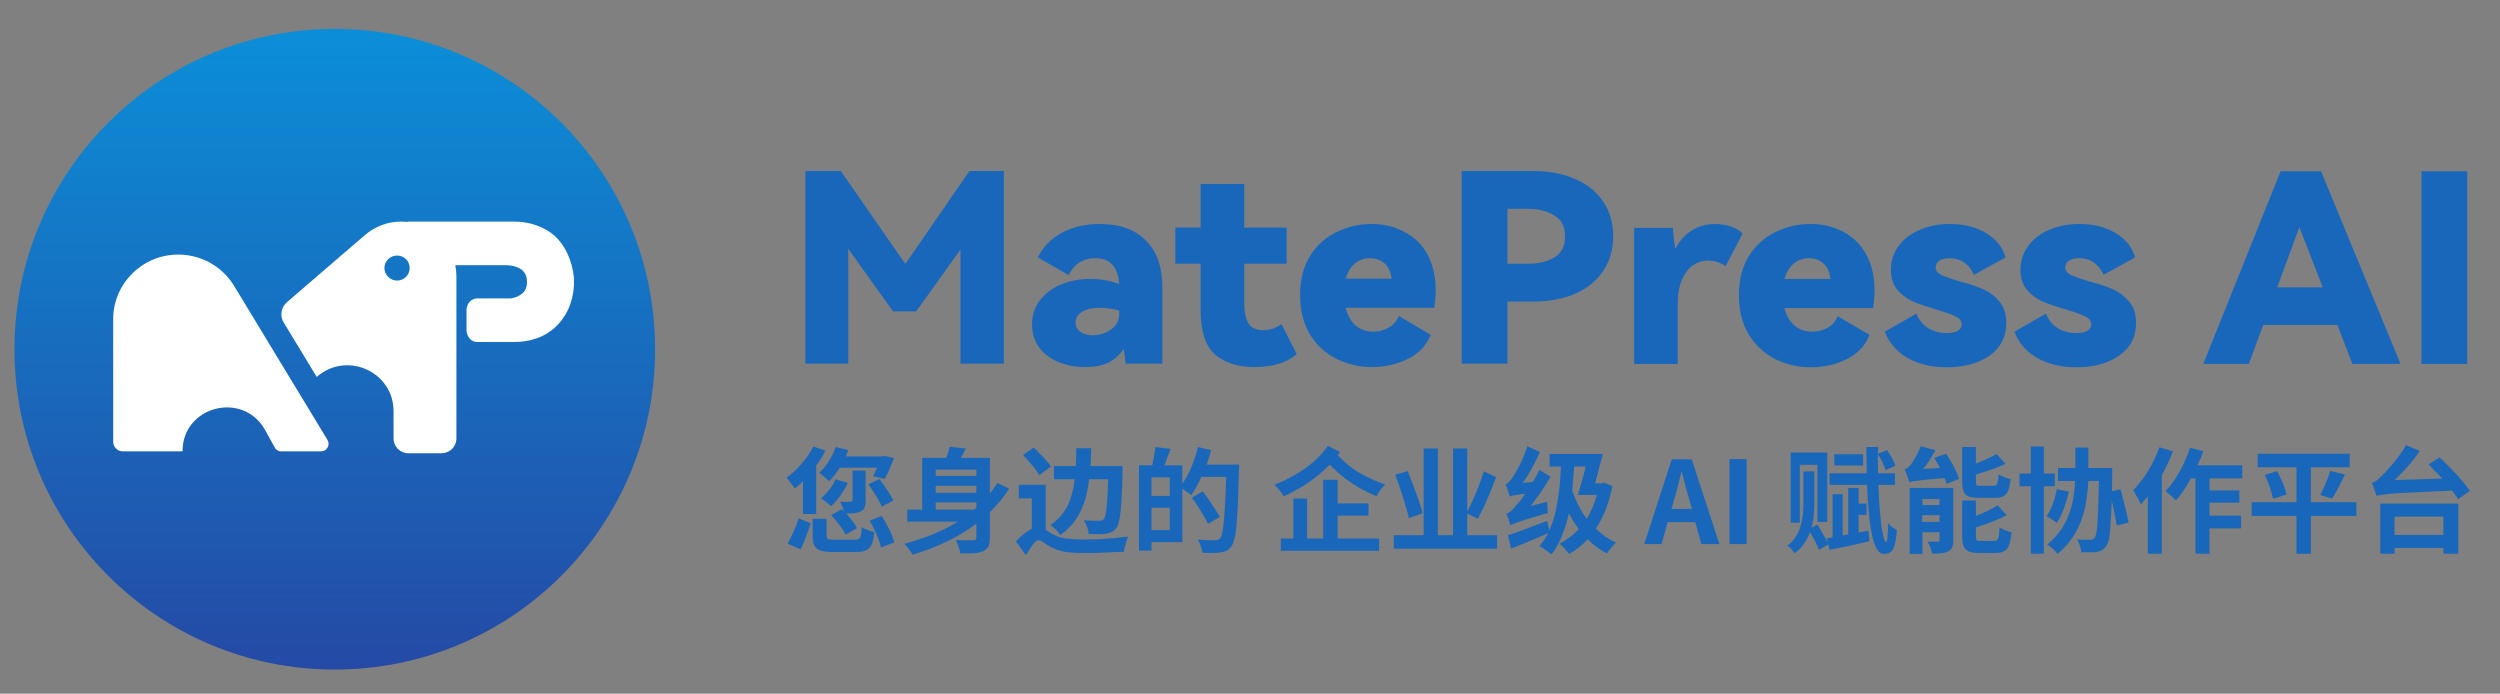 <svg version="1.2" xmlns="http://www.w3.org/2000/svg" viewBox="0 0 1038 288" width="1038" height="288">
	<rect x="0" y="0" width="1038" height="288" fill="#808080" stroke="none"/>
	<title>新建项目</title>
	<defs>
		<linearGradient id="g1" x2="1" gradientUnits="userSpaceOnUse" gradientTransform="matrix(0,481.926,-481.926,0,192.298,-105.183)">
			<stop offset="0" stop-color="#00adee"/>
			<stop offset="1" stop-color="#2e3092"/>
		</linearGradient>
	</defs>
	<style>
		.s0 { fill: url(#g1) } 
		.s1 { fill: #1967bb } 
		.s2 { fill: #ffffff } 
	</style>
	<path id="背景圆环" fill-rule="evenodd" class="s0" d="m139 278c-73.5 0-133-59.5-133-133 0-73.5 59.5-133 133-133 73.5 0 133 59.5 133 133 0 73.5-59.5 133-133 133z"/>
	<path id="MatePress AI" fill-rule="evenodd" class="s1" d="m375.9 109.6l26.6-38.6h14.3v80h-18v-47.4l-18.4 25.7h-9.6l-18.6-26v47.7h-17.8v-80h14.7zm80.7-16.6q12.5 0 19.2 6.9 6.8 6.7 6.8 19.2v31.9h-15.2q-0.6-4.6-0.8-6.1-2.7 3.8-6.4 5.7-3.8 1.8-9.6 1.8-6.1 0-11.2-2.1-5-2.1-8-6.1-2.9-4-2.9-9.5 0-5.7 3.2-9.9 3.3-4.4 8.9-6.7 5.6-2.3 12.1-2.3 6.1 0 12 2.1-0.8-10.7-9.9-10.7-7.6 0-11.1 7l-12.8-7.3q3.2-6.5 9.9-10.2 6.8-3.7 15.8-3.7zm8.1 37.4v-1.5q-4.3-1.1-8.2-1.1-4.6 0-7.2 1.7-2.7 1.6-2.7 4.3 0 2.6 2 4 2 1.4 5.1 1.4 4.2 0 7.6-2.4 3.4-2.4 3.4-6.4zm67.4 4.2l6.3 12.4q-6.2 5.4-17.5 5.4-10.2 0-16.3-5.1-6.1-5.3-6.1-18.5v-19.3h-10.5v-15h10.5v-18.1h18.1v18.1h17.6v15h-17.6v16.2q0 5.4 1.7 8.5 1.7 2.9 6.3 2.9 3.8 0 7.5-2.5zm37.3-41.6q7.9 0 13.9 3.4 6.2 3.2 9.5 9.5 3.3 6.2 3.3 14.5 0 3.5-0.6 7.4h-36.8q1.2 4.7 4.2 7.4 3 2.5 7.3 2.5 3.6 0 6.4-1.7 2.9-1.6 4.2-4.8l13.2 7.8q-2.4 6.4-9.2 9.9-6.8 3.5-15.2 3.5-7.8 0-14.7-3.4-6.8-3.4-11-10.1-4.1-6.8-4.1-16.4 0-9.5 4.1-16.2 4.2-6.7 11-9.9 6.8-3.4 14.5-3.4zm-0.5 14.2q-3.8 0-6.5 2.3-2.5 2.2-3.7 6.2h19.1q-0.5-4.1-2.9-6.3-2.5-2.2-6-2.2zm38-36.2h29.5q10.2 0 17.8 3.4 7.5 3.3 11.5 9.4 4.1 6.1 4.1 14.3 0 8.2-4.1 14.3-4 6.1-11.5 9.5-7.6 3.3-17.8 3.3h-10.5v25.8h-19zm19 38.5h8.4q6.9 0 11.2-2.7 4.3-2.6 4.3-8.7 0-6-4.4-8.6-4.4-2.8-11.1-2.8h-8.4zm86.2-16.5q3.5 0 6.7 1.1 3.2 1.1 4.7 2.9l-7 13.5q-3.5-2.3-7.1-2.3-5.9 0-9.3 4.8-3.5 4.8-3.5 13v25.1h-18.1v-56.5h16.1q0.3 5.3 1 8.7 2.6-5 6.8-7.6 4.3-2.7 9.7-2.7zm39.6 0q7.9 0 13.9 3.4 6.1 3.3 9.4 9.5 3.3 6.3 3.3 14.6 0 3.5-0.6 7.4h-36.8q1.2 4.7 4.2 7.3 3 2.5 7.3 2.5 3.6 0 6.4-1.6 2.9-1.6 4.2-4.8l13.2 7.7q-2.4 6.5-9.2 10-6.8 3.5-15.2 3.5-7.8 0-14.7-3.4-6.8-3.4-11-10.2-4.1-6.7-4.1-16.4 0-9.5 4.1-16.1 4.2-6.7 11-10 6.8-3.4 14.6-3.4zm-0.6 14.2q-3.8 0-6.4 2.3-2.6 2.2-3.8 6.3h19.1q-0.4-4.2-2.9-6.4-2.4-2.2-6-2.2zm81.9 26.8q0 8.8-7 13.7-6.9 4.8-17.8 4.8-9.3 0-16.2-3.9-6.9-4-9.4-10.9l13.1-7.5q1.4 3.8 4.8 6 3.4 2.1 7.9 2.1 2.7 0 4.4-0.9 1.7-1 1.7-2.7 0-2.1-2.5-3.3-2.3-1.2-7.8-2.8-5.8-1.7-9.7-3.3-3.8-1.7-6.6-4.8-2.8-3.3-2.8-8.4 0-5.9 3.4-10.2 3.3-4.4 8.9-6.6 5.5-2.3 12.1-2.3 9.1 0 15.3 3.9 6.2 3.8 7.9 10l-13.1 7.2q-3.2-6.9-10.2-6.9-2.7 0-4.3 1.1-1.4 1-1.4 2.7 0 2 2.2 3.1 2.3 1.1 7.6 2.7 5.8 1.5 9.8 3.2 4 1.8 6.9 5.2 2.8 3.4 2.8 8.8zm53.9 0q0 8.8-7.1 13.7-6.8 4.8-17.7 4.8-9.4 0-16.3-3.9-6.9-4-9.4-10.9l13.1-7.5q1.4 3.8 4.8 6 3.4 2.1 7.9 2.1 2.7 0 4.4-0.9 1.7-1 1.7-2.7 0-2.1-2.5-3.3-2.3-1.2-7.7-2.8-5.9-1.7-9.8-3.3-3.8-1.7-6.6-4.8-2.8-3.3-2.8-8.4 0-5.9 3.4-10.2 3.3-4.4 8.9-6.6 5.5-2.3 12.1-2.3 9.1 0 15.3 3.9 6.2 3.8 7.9 10l-13.1 7.2q-3.2-6.9-10.2-6.9-2.7 0-4.3 1.1-1.4 1-1.4 2.7 0 2 2.2 3.1 2.4 1.1 7.6 2.7 5.8 1.5 9.8 3.2 4 1.8 6.9 5.2 2.9 3.4 2.9 8.8zm60-62.9h16.8l33 80h-20l-6.2-16.2h-30.8l-6 16.2h-18.9zm-1.4 48.2h18.9l-9.7-25zm78.9-48.2v80h-19v-80z"/>
	<path id="您身边的 企业级 AI 赋能协作平台" fill-rule="evenodd" class="s1" d="m364.1 194.2h-15.4q-1 1.6-2.2 3.1-1.1 1.4-2.3 2.5-0.4-0.4-1.2-1.1-0.7-0.7-1.6-1.4-0.7-0.7-1.3-1 2.2-1.9 4-4.8 1.9-2.9 2.9-5.9l5.2 1.3q-0.2 0.6-0.5 1.3-0.2 0.6-0.5 1.3h15.1l0.8-0.2 4.1 0.9q-0.9 2.2-1.9 4.6-1 2.3-1.9 4l-4.9-1q0.4-0.8 0.8-1.7 0.4-0.9 0.8-1.9zm-3.6 6.9l4.6-2.2q1.7 2.1 3.3 4.6 1.7 2.5 2.5 4.3l-4.8 2.6q-0.5-1.3-1.4-2.9-0.9-1.6-2-3.3-1.1-1.7-2.2-3.1zm-6.5-5.7h5.4v12.4q0 1.8-0.4 2.9-0.4 1-1.7 1.7-1.1 0.5-2.6 0.7-1.5 0.1-3.4 0.1 1.4 1.5 2.6 3.1 1.3 1.6 1.9 3l-4.7 2.7q-0.5-1.2-1.5-2.6-1-1.4-2.2-2.9-1.1-1.4-2.3-2.6l4.4-2.5q0.2 0.2 0.4 0.5 0.3 0.2 0.5 0.5-0.2-1.1-0.7-2.2-0.4-1.1-0.9-1.9 1.4 0.1 2.7 0.1 1.3 0 1.7-0.1 0.8 0 0.8-0.6zm-7.1 3.6l5.1 1.5q-1.2 2.7-3.1 5.3-1.9 2.6-3.8 4.4-0.7-0.7-2-1.7-1.3-1-2.2-1.6 1.8-1.5 3.4-3.6 1.7-2.1 2.6-4.3zm-8 14.4h-5.5v-13.6q-0.8 0.9-1.7 1.6-0.9 0.8-1.7 1.5-0.3-0.6-0.9-1.4-0.7-0.9-1.3-1.7-0.7-0.9-1.2-1.5 3.2-2.3 6.2-5.7 3-3.5 4.9-7.2l5 1.7q-0.8 1.6-1.7 3.1-1 1.6-2.1 3.1zm-6.5 14.7l-5.4-2.4q1.3-2.2 2.5-5 1.3-2.9 2.1-5.5l5 2.1q-0.5 1.7-1.3 3.7-0.6 1.9-1.4 3.8-0.8 1.9-1.5 3.3zm14.1-4h8.3q1.2 0 1.8-0.4 0.6-0.3 0.8-1.4 0.3-1.1 0.4-3.4 1 0.6 2.6 1.2 1.5 0.6 2.6 0.8-0.3 3.3-1.1 5.2-0.8 1.7-2.4 2.4-1.5 0.7-4.2 0.7h-9.3q-3.4 0-5.3-0.6-1.8-0.6-2.6-2.1-0.7-1.4-0.7-4v-7.1h5.8v7q0 1.1 0.6 1.4 0.6 0.3 2.7 0.3zm14.6-7.9l5-2q1.1 1.7 2.1 3.7 1.1 1.9 1.9 3.8 0.8 1.9 1.2 3.5l-5.5 2.1q-0.3-1.4-1-3.3-0.7-2-1.7-4-1-2.1-2-3.8zm53-15.7l4.9 2.4q-1.7 2.7-3.7 5.1-2 2.4-4.3 4.6v10.6q0 2.3-0.6 3.6-0.6 1.3-2.1 2-1.5 0.7-3.8 0.9-2.4 0.1-5.8 0.1-0.1-1.2-0.7-2.8-0.6-1.7-1.2-2.8 1.5 0 3 0.1 1.6 0 2.7 0 1.2 0 1.6 0 0.8 0 1-0.2 0.3-0.3 0.3-1v-5.7q-5.7 4.3-12.4 7.5-6.7 3.2-14.1 5.4-0.3-0.6-0.9-1.4-0.7-0.9-1.3-1.8-0.7-0.8-1.2-1.3 6.1-1.7 11.7-3.9 5.6-2.3 10.5-5.3h-21v-5h6.2v-21.5h10q1-2.5 1.4-4.6l6.7 0.7q-1 2.1-2.1 3.9h12.1v14.8q0.8-1 1.6-2.1 0.8-1.1 1.5-2.3zm-8.7-5.5v2.6h-16.9v-2.6zm0 6.7v2.9h-16.9v-2.9zm-16.9 6.9v3h15.9l1-0.8v-2.2zm71.6-9.6h-7.9q-0.5 4.6-1.8 8.9-1.3 4.2-3.7 7.8-2.5 3.6-6.5 6.5-0.6-1.1-1.8-2.3-1.2-1.2-2.3-1.9 3.5-2.3 5.5-5.3 2.1-2.9 3.1-6.4 1.1-3.5 1.5-7.3h-8.6v-5.5h9.1q0.1-1.9 0.1-3.7 0-1.9 0.1-3.7h6.2q-0.1 3.7-0.3 7.4h13.3v2.5q-0.2 7.6-0.5 12.4-0.3 4.8-0.8 7.3-0.5 2.5-1.3 3.5-0.9 1.2-2 1.7-1 0.5-2.4 0.7-1.2 0.2-3.1 0.2-1.9 0-4-0.1 0-1.3-0.6-2.9-0.6-1.6-1.4-2.8 2 0.1 3.8 0.2 1.7 0 2.6 0 0.7 0 1.1-0.1 0.5-0.2 0.8-0.6 0.5-0.5 0.8-2.3 0.4-1.9 0.6-5.4 0.3-3.4 0.4-8.8zm-23.7-5.3l-4.9 3.6q-0.6-1.1-1.7-2.6-1.2-1.5-2.5-3-1.3-1.5-2.5-2.8l4.4-3.1q1.2 1.1 2.6 2.6 1.4 1.4 2.6 2.8 1.2 1.3 2 2.5zm-13.4 7.6h11.2v18.7q0.6 0.3 1.2 0.8 0.8 0.4 1.7 1 2.4 1.4 5.7 1.8 3.4 0.4 7.6 0.4 2.6 0 5.8-0.1 3.2-0.2 6.5-0.5 3.2-0.3 5.7-0.6-0.3 0.8-0.7 2-0.4 1.1-0.7 2.3-0.3 1.1-0.3 2-1.4 0-3.4 0.1-2 0.1-4.3 0.2-2.4 0.1-4.7 0.2-2.3 0-4.2 0-4.8 0-8-0.5-3.3-0.6-5.9-2-1.7-1-3-1.9-1.2-0.9-2-0.9-0.7 0-1.6 0.9-0.9 0.9-1.8 2.4-0.9 1.4-1.8 2.9l-4.2-5.7q1.7-1.8 3.4-3.2 1.7-1.3 3.2-2.1v-12.6h-5.4zm78-8.4h13.5q0 0 0 0.5 0 0.5 0 1.1 0 0.6-0.1 1-0.2 8-0.4 13.5-0.3 5.6-0.6 9.2-0.3 3.6-0.9 5.6-0.5 2.1-1.2 3-1 1.4-2.1 1.9-1 0.5-2.5 0.7-1.3 0.2-3.4 0.2-2 0-4.1-0.1-0.1-1.1-0.6-2.7-0.5-1.6-1.3-2.8 2.3 0.2 4.3 0.3 2 0 2.9 0 1.3 0 2.1-0.8 0.7-0.8 1.1-3.6 0.5-2.8 0.8-8.1 0.4-5.4 0.6-13.8h-10.3q-0.9 2.2-2 4.1-1.1 1.9-2.2 3.5-0.6-0.6-1.7-1.3-1-0.8-2-1.4v22.2h-12.8v3.5h-5.2v-35.4h5.5q0.4-1.8 0.8-3.9 0.4-2.1 0.5-3.7l6.3 0.8q-0.6 1.8-1.3 3.5-0.6 1.8-1.2 3.3h7.4v7.7q2.1-3 3.8-7 1.7-4.1 2.7-8.3l5.4 1.3q-0.3 1.5-0.8 3-0.5 1.5-1 3zm-15.3 5.3v7.7h-7.6v-7.7zm0 12.6v9.3h-7.6v-9.3zm20.8 3.8l-4.9 2.9q-0.7-1.4-1.8-3.3-1.1-1.9-2.4-3.9-1.3-2-2.5-3.7l4.5-2.6q1.2 1.7 2.6 3.6 1.3 2 2.5 3.8 1.2 1.8 2 3.2zm61.7-0.5h-12.8v9.5h17.2v5.1h-40.8v-5.1h5.2v-16.6h5.7v16.6h6.7v-24.4h6v9.8h12.8zm-16.9-29l5.1 2.6q-0.2 0.3-0.5 0.6-0.2 0.4-0.5 0.7 4.7 4.9 9.7 7.7 5 2.7 10.1 4.5-1.1 0.9-2.1 2.3-1 1.3-1.5 2.6-3.3-1.4-6.6-3.2-3.2-1.8-6.4-4.2-3.2-2.4-6.5-5.8-4 4.1-8.9 7.5-5 3.3-10.2 5.7-0.6-1.1-1.7-2.5-1.1-1.4-2.2-2.3 4.3-1.7 8.5-4.1 4.2-2.4 7.7-5.4 3.6-3.1 6-6.7zm57.9 28.1v9h12.4v5.6h-42.9v-5.6h12.4v-36h5.9v36h6.3v-36h5.9v26.2q1.2-2.3 2.5-5.1 1.3-2.9 2.4-5.9 1.2-3 2-5.7l5.1 2.4q-1.1 3-2.4 6.2-1.3 3.1-2.6 6-1.4 2.8-2.6 5.1zm-18.5-0.1l-5.7 2q-0.5-2.3-1.5-5.4-0.9-3.1-2-6.4-1.1-3.3-2.2-6.2l5.2-1.5q1.1 2.7 2.3 6 1.2 3.2 2.3 6.2 1 3 1.6 5.3zm44.8-3l7-1.8q-0.1 1 0 2.4 0.1 1.5 0.2 2.3-4.6 1.4-7.5 2.2-2.8 0.9-4.4 1.4-1.6 0.5-2.4 0.9-0.8 0.3-1.2 0.7-0.2-0.6-0.5-1.4-0.3-0.9-0.6-1.9-0.3-1-0.7-1.6 1-0.3 1.9-1 0.9-0.8 2-2.2 0.6-0.6 1.7-1.9 1-1.4 2.3-3.2-2.3 0.2-3.5 0.5-1.2 0.1-1.9 0.3-0.6 0.2-1 0.4-0.1-0.6-0.5-1.5-0.2-0.9-0.6-1.9-0.4-1-0.7-1.7 0.8-0.3 1.4-1 0.7-0.7 1.5-1.8 0.6-0.8 1.7-2.8 1.1-2 2.4-4.7 1.2-2.8 2.1-5.5l5.2 2.4q-1.4 3.2-3.3 6.6-1.8 3.4-3.9 6.2l4.2-0.4q0.7-1.2 1.5-2.5 0.7-1.3 1.3-2.5l4.6 2.8q-3.7 6.5-8.3 12.2zm29.5-9.4l0.9-0.3 3.6 1.4q-1.1 5.3-2.8 9.8-1.8 4.4-4.1 7.9 1.9 1.8 3.9 3.3 2.1 1.4 4.5 2.5-0.9 0.7-2 2.1-1.1 1.3-1.8 2.4-2.2-1.2-4.2-2.6-2-1.5-3.8-3.3-3.5 3.8-7.7 6.1-0.4-0.6-1.2-1.4-0.6-0.9-1.4-1.6-0.8-0.8-1.4-1.2 2.2-1.2 4.2-2.7 2.1-1.5 3.8-3.4-1.1-1.5-2.2-3.2-1-1.7-1.9-3.4-1.1 5.2-2.9 9.4-1.7 4.3-4.3 7.7-0.5-0.5-1.5-1.1-0.9-0.7-1.9-1.4-1-0.6-1.6-1 1-1.2 1.9-2.5 0.9-1.3 1.7-2.8-4 1.7-8 3.4-4 1.6-7.4 3l-1.3-5.6q2-0.6 4.7-1.6 2.6-0.9 5.6-2.1 3-1.1 6-2.2l0.9 3.9q2.3-5.2 3.4-11.9 1.1-6.7 1.4-14.6h-4.7v-5.2h22.1q-0.8 2.9-1.6 6.1-0.8 3.2-1.6 6.1zm-6.6-7h-4.8q-0.2 2.7-0.4 5.2-0.2 2.6-0.4 4.9 1.1 3.1 2.6 6.1 1.5 2.9 3.4 5.5 2.7-4.3 4.2-9.9h-7.9q0.8-2.4 1.6-5.5 1-3.1 1.7-6.3zm55.5 32.2h-7.5l-2.5-9.1h-11.5l-2.5 9.1h-7.2l11.4-35.2h8.3zm-18.8-18.4l-1.1 3.8h8.5l-1.1-3.8q-0.8-2.8-1.6-5.7-0.7-3-1.5-5.8h-0.2q-0.7 2.9-1.4 5.8-0.8 2.9-1.6 5.7zm30.1-16.9v35.3h-7.1v-35.3zm61.6 5.9v4.8h-6.9q0.2 4.9 0.5 9.2 0.4 4.3 0.7 7.6 0.5 3.3 1 5.1 0.5 1.9 1.1 1.9 0.3 0 0.5-2 0.2-2.1 0.2-5.9 0.7 0.9 1.8 1.7 1 0.7 1.9 1.2-0.3 3.9-0.9 6-0.6 2.2-1.6 3-1.1 0.9-2.9 0.9-1.8 0-3.1-2.3-1.3-2.4-2-6.4-0.8-4-1.2-9.2-0.5-5.1-0.7-10.8h-15.6v-4.8h15.5q-0.1-2.7-0.1-5.5-0.1-2.7-0.1-5.4h4.9l-0.1 2.8 3.8-1.5q1.1 1.5 2.1 3.4 1 1.8 1.4 3.1l-4.1 1.8q-0.4-1.3-1.3-3.2-0.8-1.9-1.9-3.4 0 2 0 4 0.1 2 0.1 3.9zm-32.2-3.5h-7.3v24h-3.8v-29.1h15.2v28.8h-4.1zm17.1 20.8v7.3l4.1-0.8 0.4 4.4q-4.3 1-8.7 2-4.4 0.9-7.9 1.6l-0.5-2.3-3.8 2.3q-0.6-1.4-1.6-3.5-1.1-2-2.2-3.9-0.8 2.4-2.4 4.7-1.5 2.3-3.9 4.1-0.5-0.7-1.4-1.7-0.9-0.9-1.7-1.5 2.3-1.6 3.6-3.8 1.4-2.2 2-4.7 0.7-2.5 0.9-4.9 0.2-2.5 0.2-4.5v-12.9h4.5v12.9q0 2.5-0.2 5.2-0.2 2.6-1 5.3l2.5-1.3q1.1 1.7 2.3 3.9 1.2 2.1 2 3.6l-0.4-1.8 2.4-0.4v-17.9h4.2v17.1l2.3-0.4v-19.3h4.3v6.5h3.3v4.7zm1.9-25.2v4.7h-12v-4.7zm19.3 14h18.1v21.6q0 1.9-0.4 3-0.5 1.1-1.7 1.7-1.2 0.7-2.9 0.8-1.7 0.2-3.8 0.2-0.2-1.1-0.7-2.6-0.6-1.4-1.2-2.4 1.3 0 2.5 0 1.3 0 1.8 0 0.7 0 0.7-0.8v-3.1h-7.1v9h-5.3zm12.4 4.6v2.5h-7.1v-2.5zm0 6.7v2.8h-7.2v-2.8zm-2.2-23.8l4.9-1.7q1.1 1.6 2.2 3.4 1.1 1.9 1.9 3.7 0.9 1.8 1.3 3.3l-5.2 2.1q-0.1-0.5-0.3-1.2-0.2-0.6-0.5-1.2-4.3 0.3-7 0.6-2.7 0.3-4.2 0.5-1.5 0.1-2.2 0.3-0.8 0.2-1.2 0.4-0.2-0.6-0.5-1.6-0.4-0.9-0.7-1.9-0.4-1.1-0.8-1.8 1.1-0.3 2.4-1.9 0.4-0.4 1.1-1.6 0.8-1.2 1.7-2.8 0.8-1.6 1.5-3.4l6.1 1.6q-1.1 2-2.4 4.1-1.3 2-2.7 3.7l7-0.4q-0.6-1.1-1.2-2.2-0.6-1-1.2-2zm25.1 16.6h-6.5q-2.8 0-4.4-0.6-1.5-0.6-2-2.1-0.6-1.5-0.6-4.1v-14.3h5.7v6.9q2.4-1 4.7-2 2.3-1.1 3.9-2l3.7 4.1q-2.7 1.3-6 2.4-3.2 1.1-6.3 2v2.8q0 1.3 0.3 1.7 0.4 0.2 1.8 0.2h5.2q0.8 0 1.2-0.3 0.4-0.4 0.6-1.4 0.2-1.1 0.3-3.1 0.8 0.6 2.3 1.2 1.5 0.6 2.7 0.8-0.3 3.1-1 4.8-0.7 1.7-2.1 2.4-1.3 0.6-3.5 0.6zm-5.6 17.9h5.4q0.9 0 1.2-0.4 0.5-0.4 0.7-1.6 0.2-1.3 0.3-3.6 0.9 0.6 2.4 1.2 1.4 0.5 2.6 0.8-0.3 3.3-1 5.2-0.7 1.9-2 2.6-1.4 0.8-3.7 0.8h-6.7q-2.8 0-4.3-0.6-1.6-0.7-2.2-2.2-0.6-1.5-0.6-4.1v-14.9h5.7v6.4q2.6-1 4.9-2.1 2.4-1.2 4.1-2.3l3.8 4.1q-2.8 1.5-6.2 2.8-3.3 1.2-6.6 2.3v3.7q0 1.3 0.4 1.6 0.4 0.3 1.8 0.3zm30.6-28v5.3h-4.6v28h-5.4v-28h-4.7v-5.3h4.7v-11.2h5.4v11.2zm0.8 6.5l5 1q-0.8 3.6-2.1 7.2-1.3 3.4-2.9 5.8-0.8-0.6-2.1-1.5-1.3-0.9-2.2-1.3 1.5-2 2.6-5 1.1-3 1.7-6.2zm29.8 13.9l-4.9 1.2q-0.3-1.9-0.9-4.8-0.6-2.8-1.2-5.6-0.2 6.1-0.5 9.9-0.2 3.8-0.6 6-0.5 2.1-1.2 3-0.8 1.2-1.7 1.7-0.9 0.5-2.2 0.8-1.1 0.1-2.9 0.1-1.7 0-3.6 0 0-1.2-0.5-2.7-0.5-1.5-1.2-2.7 1.8 0.2 3.3 0.2 1.5 0 2.2 0 1.2 0 1.8-0.8 0.5-0.7 0.9-3.1 0.3-2.6 0.5-7.5 0.2-5 0.4-13h-4.4q-0.2 3.7-0.8 7.7-0.5 4-1.9 7.9-1.3 4-3.8 7.7-2.4 3.7-6.3 7-0.7-1-2-2.2-1.3-1.2-2.3-1.7 3.5-2.9 5.7-6.1 2.2-3.3 3.4-6.7 1.3-3.5 1.8-6.9 0.6-3.5 0.7-6.7h-7.1v-5.4h7.2v-8.5h5.4v8.5h9.9q0 0 0 0.5 0 0.5 0 1.1 0 0.6 0 0.9l-0.1 7.1 3.5-0.7q0.7 2.2 1.3 4.7 0.7 2.6 1.2 4.9 0.6 2.4 0.9 4.2zm12.8-31.3l5.6 1.7q-0.9 2.4-2.1 5-1.2 2.5-2.5 4.9v32.6h-5.8v-23.8q-0.7 0.9-1.5 1.7-0.7 0.9-1.4 1.7-0.3-0.7-0.9-1.9-0.5-1.1-1.2-2.2-0.6-1.2-1.1-1.9 2.2-2.2 4.2-5 2.1-2.9 3.8-6.2 1.7-3.3 2.9-6.6zm34.4 7.5v5.4h-13.6v5h12.4v5.1h-12.4v5.4h13.1v5.3h-13.1v10.5h-5.8v-31.3h-1.9q-2.9 5.4-6.3 9.2-0.4-0.5-1.2-1.3-0.8-0.7-1.7-1.4-0.8-0.8-1.4-1.2 2.1-2.2 4-5 1.9-2.9 3.5-6.2 1.6-3.4 2.7-6.8l5.5 1.4q-0.5 1.5-1.1 3-0.6 1.4-1.3 2.9zm28.5 15.3h18.9v5.7h-18.9v15.7h-6v-15.7h-18.6v-5.7h18.6v-14.5h-16.1v-5.6h38.2v5.6h-16.1zm-19.2-11.3l5.2-1.6q0.8 1.6 1.6 3.3 0.8 1.7 1.4 3.4 0.6 1.7 0.9 3l-5.6 1.8q-0.3-1.3-0.8-3-0.5-1.7-1.2-3.5-0.7-1.9-1.5-3.4zm28 9.8l-5-1.5q0.8-1.3 1.6-3.1 0.8-1.8 1.5-3.6 0.7-1.8 1.1-3.3l6.1 1.5q-1.3 2.8-2.7 5.5-1.4 2.7-2.6 4.5zm25.9 22.9h-5.9v-20.8h32.4v20.8h-6.2v-2.4h-20.3zm20.3-15.4v7.6h-20.3v-7.6zm-6.1-21.7l4.5-2.9q2.2 2 4.6 4.5 2.5 2.5 4.6 5 2.1 2.4 3.4 4.4l-4.9 3.5q-0.4-0.8-1.1-1.7-0.6-0.9-1.4-1.9-7.6 0.4-12.8 0.6-5.2 0.3-8.5 0.4-3.3 0.2-5.3 0.4-1.9 0.2-3 0.4-1 0.1-1.8 0.4-0.1-0.6-0.5-1.6-0.3-1-0.7-2-0.3-1.1-0.7-1.8 1-0.3 1.9-0.9 0.9-0.8 2.1-1.9 0.6-0.6 1.8-1.8 1.2-1.3 2.7-3.1 1.5-1.8 3-3.8 1.5-2.1 2.7-4.2l5.7 2.4q-2.2 3.3-4.9 6.4-2.8 3.1-5.5 5.7l19.7-0.6q-1.4-1.6-2.9-3-1.4-1.5-2.7-2.9z"/>
	<g id="logo">
		<path id="&lt;Path&gt;" class="s2" d="m97.2 118.7l38.8 64c1.2 2.1-0.3 4.7-2.7 4.7h-8-8.5c-1 0-1.9-0.4-2.5-1.2l-4.2-7.6c-9.1-16.5-34.4-10-34.3 8.8h-24.8c-2.2 0-4-1.8-4-4v-50.9c0-14.8 12.1-26.8 27-26.8 9.5 0 18.3 4.9 23.2 13z"/>
		<path id="&lt;Path&gt;" class="s2" d="m235.6 105.3q-2-4.3-5.2-7.3-3.3-2.9-7.6-4.4-4.3-1.6-9.5-1.6h-44.1l5.3 18.1h35.5q3.6 0 6.2 1.6 2.6 1.7 2.6 5.4 0 3.1-1.9 4.7-2 1.7-4.8 2.1h-14c-2.5 0-4.4 2.2-4.4 5v8c0 2.8 1.9 5.1 4.4 5.1h15.2q5.1 0 9.5-1.5 4.3-1.5 7.6-4.5 3.3-3 5.4-7.3 2.1-4.4 2.5-10v-3.4q-0.6-5.6-2.7-10z"/>
		<path id="&lt;Compound Path&gt;" fill-rule="evenodd" class="s2" d="m189.5 114.7v67.3c0 3.5-2.8 6.2-6.3 6.2h-13.6c-3.4 0-6.2-2.7-6.2-6.2v-11.3c0-16.4-19.5-25.1-31.9-14.2l-13.7-22.6c-1.7-2.7-1.1-6.3 1.3-8.4l32.4-27.9c4.2-3.6 9.5-5.6 15.1-5.6 12.6 0 22.9 10.2 22.9 22.7zm-19.4-3.4c0-2.9-2.3-5.2-5.2-5.2-2.9 0-5.3 2.3-5.3 5.2 0 2.8 2.4 5.2 5.3 5.2 2.9 0 5.2-2.4 5.2-5.2z"/>
	</g>
</svg>
